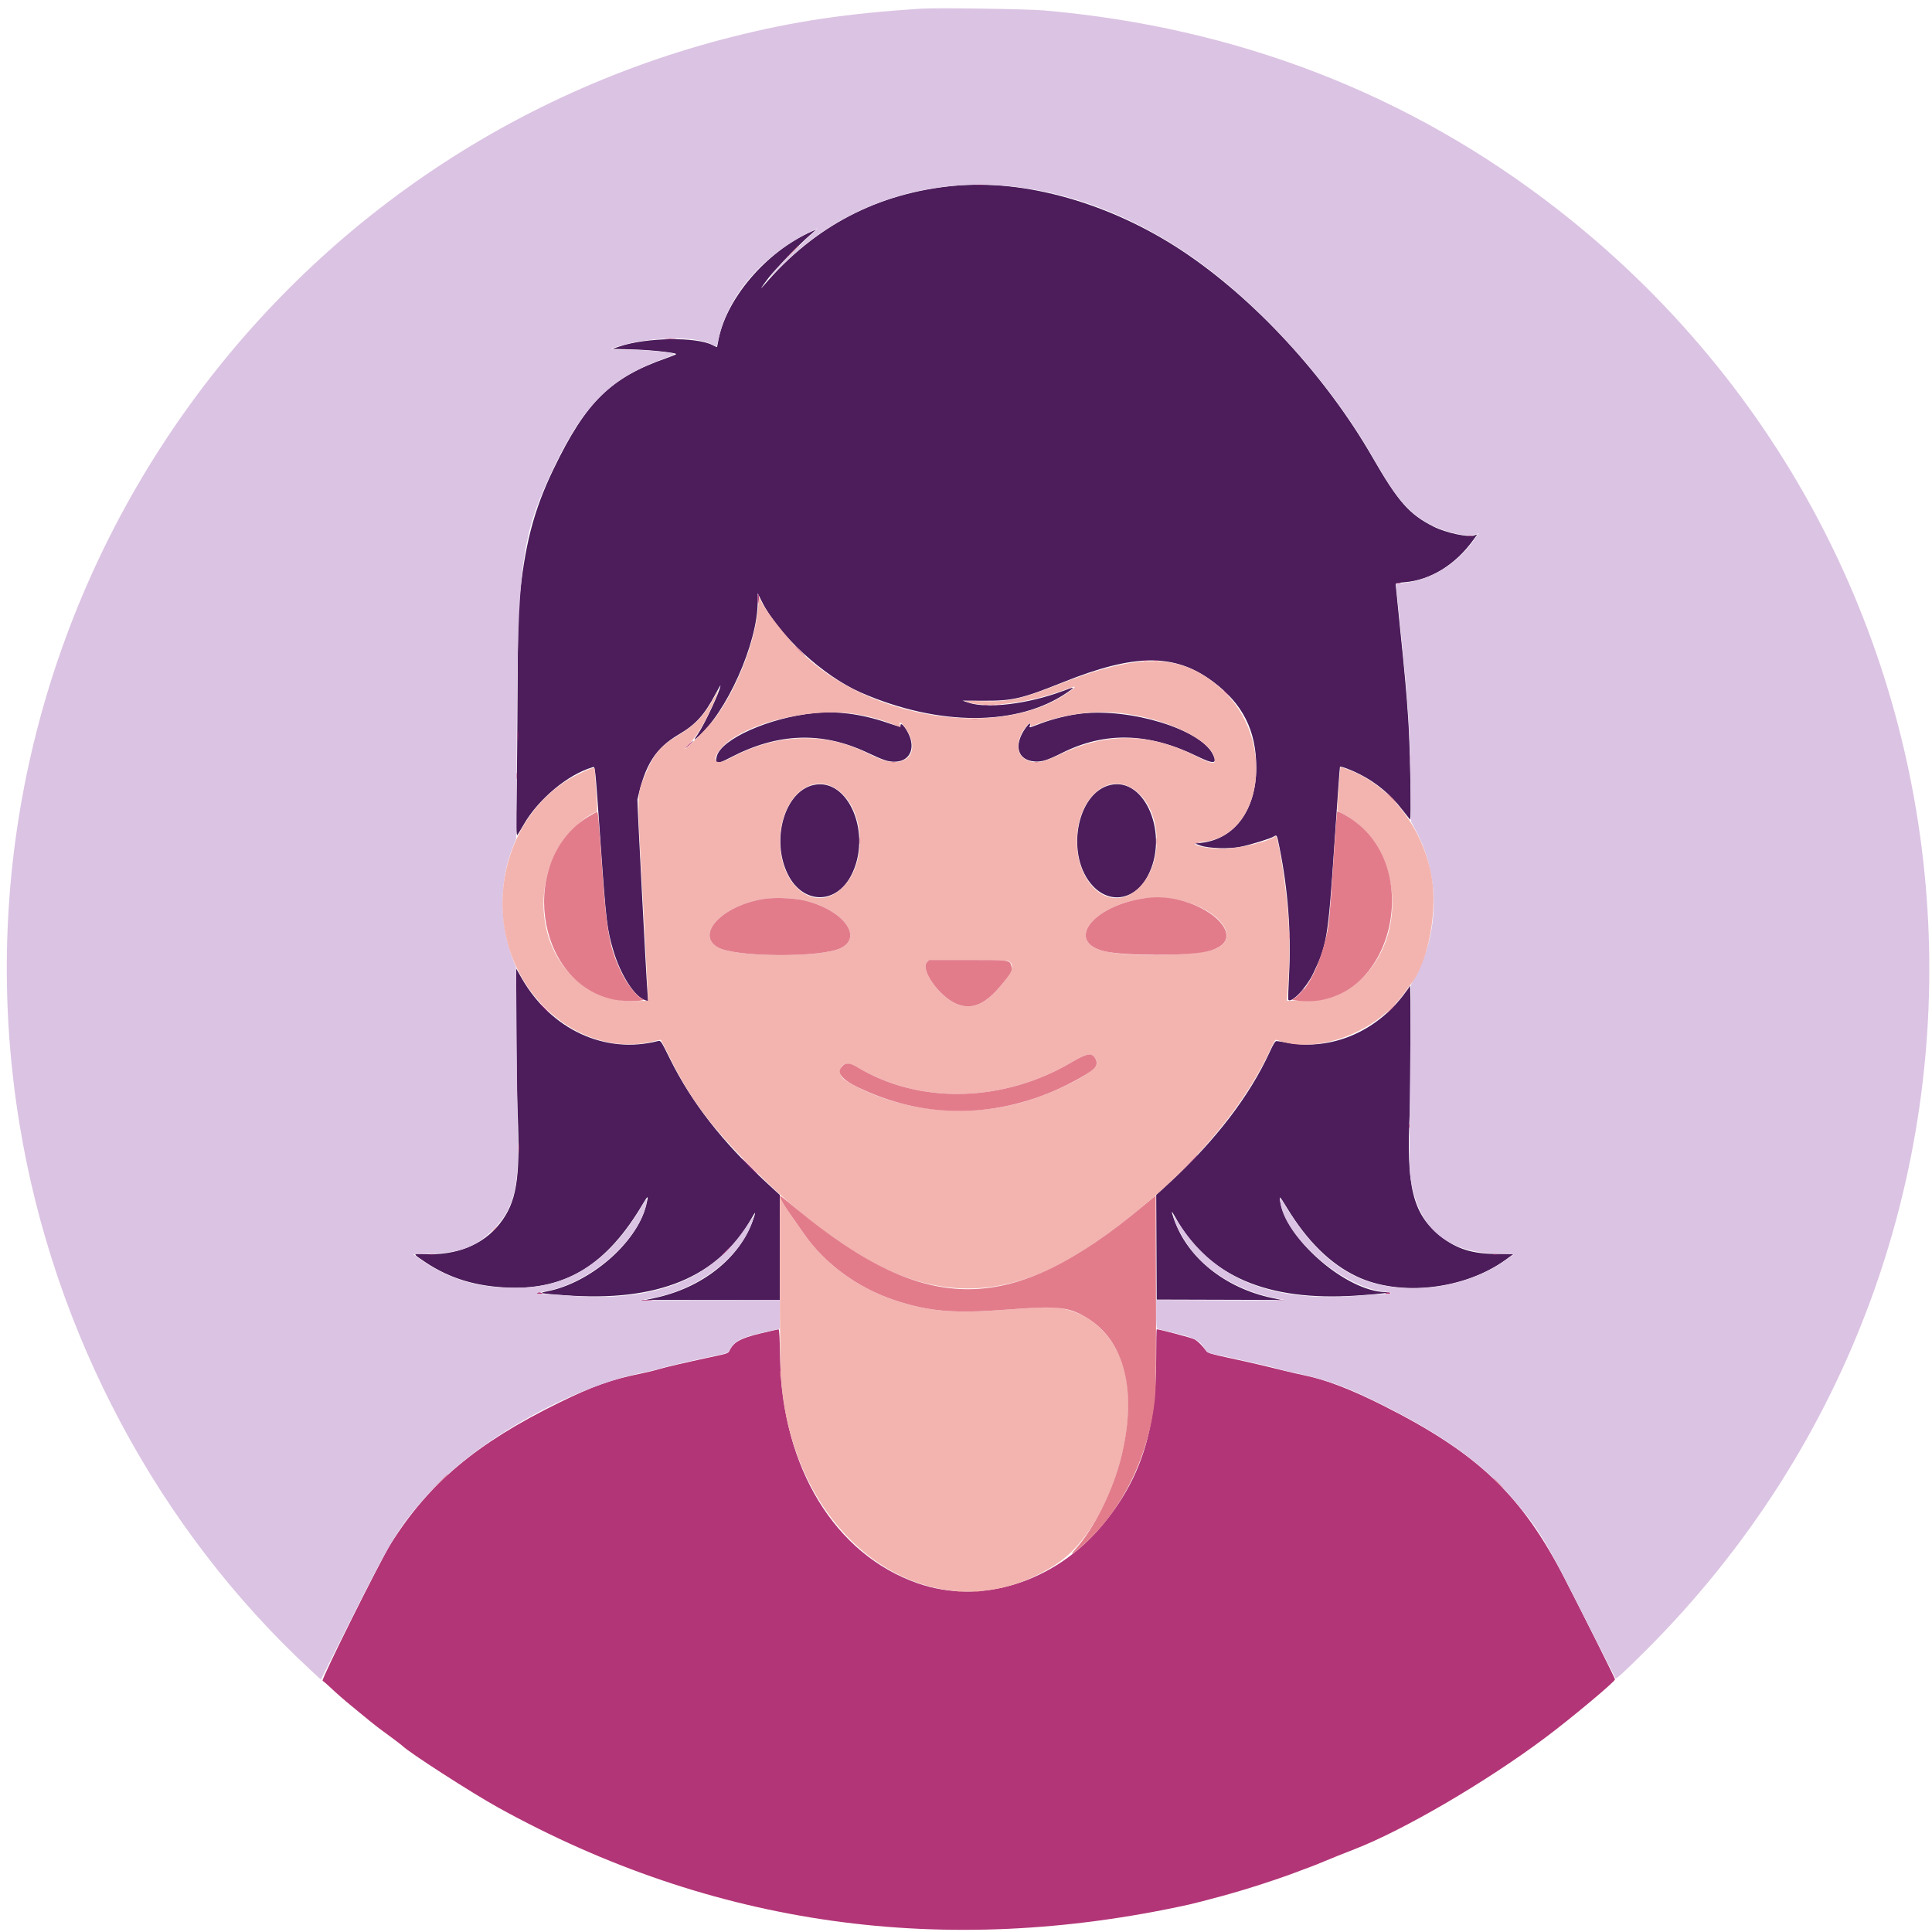 <svg id="svg" version="1.1" xmlns="http://www.w3.org/2000/svg" xmlns:xlink="http://www.w3.org/1999/xlink" width="400" height="400" viewBox="0, 0, 400,400"><g id="svgg"><path id="path0" d="M197.500 38.471 C 181.696 39.992,168.676 46.791,158.262 58.960 C 157.095 60.323,157.566 59.545,159.145 57.500 C 160.544 55.689,165.286 50.793,167.700 48.669 L 169.047 47.484 168.072 47.916 C 158.466 52.165,150.029 62.178,148.629 70.990 C 148.552 71.477,148.456 71.875,148.417 71.875 C 148.378 71.875,147.982 71.685,147.538 71.454 C 144.161 69.694,133.768 69.855,128.182 71.754 L 126.771 72.233 130.833 72.342 C 134.591 72.443,140.001 73.014,140.000 73.310 C 139.999 73.380,139.085 73.757,137.968 74.148 C 126.442 78.177,121.334 83.182,114.668 96.978 C 110.456 105.696,108.583 112.932,107.471 124.792 C 107.322 126.374,107.205 132.585,107.171 140.625 C 107.141 147.901,107.056 158.214,106.982 163.542 C 106.871 171.568,106.895 173.168,107.122 172.873 C 107.273 172.678,107.862 171.708,108.431 170.719 C 111.467 165.443,117.556 160.365,122.645 158.864 C 123.255 158.684,123.148 157.691,124.372 175.000 C 125.490 190.830,125.686 192.457,127.006 196.875 C 128.489 201.836,131.345 206.305,133.503 207.043 L 134.194 207.280 134.067 205.671 C 133.766 201.852,131.893 165.898,131.975 165.521 C 133.560 158.276,135.725 154.887,140.598 152.023 C 144.052 149.994,145.847 148.008,148.149 143.672 C 148.705 142.626,149.160 141.836,149.163 141.915 C 149.188 142.834,145.976 149.764,144.519 151.934 C 143.618 153.275,143.603 153.319,144.233 152.797 C 150.396 147.688,156.867 133.228,156.877 124.543 L 156.879 122.813 157.702 124.479 C 161.132 131.426,170.388 139.949,178.229 143.381 C 194.385 150.452,210.889 150.411,221.096 143.275 C 222.693 142.159,222.551 142.140,219.910 143.120 C 212.828 145.747,204.361 146.777,200.521 145.479 L 199.271 145.057 203.542 145.079 C 209.677 145.111,211.499 144.689,220.104 141.240 C 234.978 135.280,243.198 135.238,251.082 141.084 C 257.275 145.676,260.088 151.220,260.097 158.854 C 260.108 167.612,255.674 173.712,248.727 174.498 L 247.398 174.649 248.543 175.060 C 250.211 175.660,254.520 175.793,256.855 175.316 C 258.959 174.887,263.045 173.624,263.716 173.195 C 264.365 172.779,264.358 172.764,264.904 175.460 C 266.670 184.166,267.348 193.259,266.881 201.952 C 266.735 204.670,266.671 206.949,266.738 207.016 C 267.427 207.705,270.467 204.495,271.855 201.615 C 274.724 195.659,274.972 194.155,276.264 174.925 C 276.858 166.086,277.380 158.814,277.424 158.765 C 277.588 158.584,279.750 159.393,281.536 160.305 C 285.002 162.073,287.930 164.525,290.378 167.708 C 291.127 168.682,291.829 169.573,291.937 169.688 C 292.225 169.992,291.953 154.611,291.570 148.958 C 291.182 143.210,290.845 139.487,289.783 129.203 C 289.329 124.811,288.958 121.099,288.958 120.953 C 288.958 120.769,289.489 120.648,290.677 120.559 C 296.116 120.156,301.337 116.953,305.091 111.716 L 305.877 110.619 305.283 110.845 C 304.036 111.319,299.376 110.322,296.815 109.033 C 291.767 106.493,289.462 103.878,284.169 94.688 C 274.466 77.841,259.552 61.692,244.567 51.807 C 229.794 42.062,212.146 37.061,197.500 38.471 M168.542 147.641 C 159.229 148.589,149.310 153.008,148.394 156.616 C 147.981 158.243,148.445 158.292,151.095 156.901 C 160.992 151.709,170.104 151.365,179.583 155.828 C 182.944 157.410,183.838 157.708,185.208 157.703 C 188.317 157.691,189.629 155.022,188.077 151.863 C 187.380 150.444,186.458 149.466,186.458 150.147 C 186.458 150.551,186.296 150.519,183.490 149.569 C 178.335 147.822,173.229 147.164,168.542 147.641 M223.854 147.742 C 221.300 148.030,218.031 148.827,215.525 149.771 C 212.874 150.770,213.062 150.734,213.229 150.208 C 213.450 149.511,213.023 149.741,212.357 150.677 C 209.820 154.243,210.602 157.330,214.124 157.649 C 215.648 157.787,216.755 157.448,219.884 155.886 C 228.817 151.426,237.759 151.651,247.876 156.590 C 251.362 158.291,252.129 158.174,251.072 156.101 C 248.459 150.979,234.142 146.582,223.854 147.742 M168.419 162.528 C 162.409 163.880,159.549 173.957,163.150 181.092 C 166.237 187.207,173.002 187.339,176.179 181.346 C 180.678 172.858,175.739 160.881,168.419 162.528 M229.877 162.519 C 222.784 164.189,220.528 177.368,226.293 183.463 C 229.885 187.262,235.009 186.305,237.637 181.346 C 242.116 172.897,237.134 160.811,229.877 162.519 M106.877 211.884 C 106.879 218.291,107.013 226.482,107.186 230.703 C 107.735 244.120,106.948 248.908,103.463 253.348 C 99.974 257.794,94.395 260.007,87.627 259.631 C 85.380 259.506,85.390 259.544,88.094 261.343 C 93.162 264.718,98.657 266.374,105.521 266.595 C 117.360 266.977,125.775 261.677,133.120 249.212 C 134.213 247.357,134.324 247.411,133.787 249.537 C 131.814 257.336,122.228 265.644,113.203 267.375 C 111.407 267.719,111.696 267.781,116.875 268.166 C 136.198 269.603,148.574 264.512,155.598 252.235 C 156.479 250.696,156.539 250.732,155.955 252.448 C 153.245 260.413,145.396 266.660,135.464 268.754 L 133.646 269.137 147.552 269.152 L 161.458 269.167 161.453 258.281 L 161.447 247.396 158.627 244.792 C 149.508 236.373,143.160 228.222,138.698 219.204 C 136.869 215.508,136.792 215.392,136.269 215.527 C 125.280 218.360,114.072 213.168,107.938 202.405 L 106.875 200.538 106.877 211.884 M291.925 204.094 C 291.898 204.226,291.232 205.164,290.445 206.177 C 284.592 213.722,275.611 217.438,266.862 215.936 C 265.666 215.730,264.516 215.553,264.306 215.541 C 264.017 215.526,263.662 216.094,262.825 217.917 C 258.707 226.884,251.609 236.154,242.328 244.688 L 239.382 247.396 239.431 258.229 L 239.479 269.063 252.396 269.101 L 265.313 269.139 263.405 268.737 C 253.586 266.670,245.764 260.356,243.017 252.281 C 242.419 250.522,242.471 250.481,243.341 252.031 C 250.198 264.246,262.271 269.460,280.865 268.237 C 285.823 267.911,288.643 267.567,286.771 267.516 C 278.846 267.301,266.712 256.975,265.122 249.094 C 264.779 247.396,264.850 247.449,266.469 250.105 C 270.685 257.020,275.461 261.707,280.920 264.287 C 289.890 268.527,303.282 266.988,311.852 260.734 L 313.392 259.610 310.082 259.621 C 304.917 259.638,301.580 258.600,298.244 255.942 C 292.473 251.343,291.095 245.699,291.885 229.896 C 292.064 226.333,292.099 203.262,291.925 204.094 " stroke="none" fill="#4c1c5b" fill-rule="evenodd"></path><path id="path1" d="M201.927 38.278 C 202.471 38.321,203.362 38.321,203.906 38.278 C 204.451 38.235,204.005 38.200,202.917 38.200 C 201.828 38.200,201.383 38.235,201.927 38.278 M137.760 70.153 C 138.305 70.196,139.195 70.196,139.740 70.153 C 140.284 70.110,139.839 70.075,138.750 70.075 C 137.661 70.075,137.216 70.110,137.760 70.153 M303.909 110.981 C 304.168 111.031,304.543 111.029,304.742 110.976 C 304.941 110.924,304.729 110.884,304.271 110.886 C 303.813 110.888,303.650 110.931,303.909 110.981 M289.219 120.769 C 289.419 120.821,289.747 120.821,289.948 120.769 C 290.148 120.716,289.984 120.673,289.583 120.673 C 289.182 120.673,289.018 120.716,289.219 120.769 M156.875 123.958 C 156.875 124.569,156.917 125.028,156.968 124.976 C 157.128 124.816,157.172 123.144,157.020 122.992 C 156.940 122.912,156.875 123.347,156.875 123.958 M107.136 130.104 C 107.138 130.563,107.181 130.725,107.231 130.466 C 107.281 130.207,107.279 129.832,107.226 129.633 C 107.174 129.434,107.134 129.646,107.136 130.104 M236.719 136.810 C 236.919 136.863,237.247 136.863,237.448 136.810 C 237.648 136.758,237.484 136.715,237.083 136.715 C 236.682 136.715,236.518 136.758,236.719 136.810 M239.010 136.810 C 239.211 136.863,239.539 136.863,239.740 136.810 C 239.940 136.758,239.776 136.715,239.375 136.715 C 238.974 136.715,238.810 136.758,239.010 136.810 M253.333 142.982 C 253.333 143.018,253.638 143.322,254.010 143.659 L 254.688 144.271 254.076 143.594 C 253.505 142.963,253.333 142.821,253.333 142.982 M203.700 145.981 C 203.959 146.031,204.334 146.029,204.534 145.976 C 204.733 145.924,204.521 145.884,204.063 145.886 C 203.604 145.888,203.441 145.931,203.700 145.981 M206.510 145.977 C 206.711 146.029,207.039 146.029,207.240 145.977 C 207.440 145.925,207.276 145.882,206.875 145.882 C 206.474 145.882,206.310 145.925,206.510 145.977 M107.153 152.292 C 107.153 153.151,107.190 153.503,107.235 153.073 C 107.280 152.643,107.280 151.940,107.235 151.510 C 107.190 151.081,107.153 151.432,107.153 152.292 M142.500 154.205 C 141.984 154.675,141.750 154.961,141.979 154.839 C 142.371 154.632,143.725 153.323,143.529 153.342 C 143.478 153.347,143.016 153.735,142.500 154.205 M291.932 156.875 C 291.932 157.391,291.972 157.602,292.022 157.344 C 292.072 157.086,292.072 156.664,292.022 156.406 C 291.972 156.148,291.932 156.359,291.932 156.875 M106.937 160.625 C 106.937 161.255,106.976 161.513,107.024 161.198 C 107.072 160.883,107.072 160.367,107.024 160.052 C 106.976 159.737,106.937 159.995,106.937 160.625 M252.448 175.776 C 252.820 175.822,253.430 175.822,253.802 175.776 C 254.174 175.729,253.870 175.692,253.125 175.692 C 252.380 175.692,252.076 175.729,252.448 175.776 M269.053 205.677 L 268.229 206.563 269.115 205.739 C 269.938 204.973,270.096 204.792,269.938 204.792 C 269.904 204.792,269.506 205.190,269.053 205.677 M112.604 208.750 C 113.168 209.323,113.677 209.792,113.734 209.792 C 113.792 209.792,113.377 209.323,112.813 208.750 C 112.248 208.177,111.740 207.708,111.682 207.708 C 111.625 207.708,112.040 208.177,112.604 208.750 M106.937 226.250 C 106.937 226.880,106.976 227.138,107.024 226.823 C 107.072 226.508,107.072 225.992,107.024 225.677 C 106.976 225.362,106.937 225.620,106.937 226.250 M291.715 233.125 C 291.715 233.526,291.758 233.690,291.810 233.490 C 291.863 233.289,291.863 232.961,291.810 232.760 C 291.758 232.560,291.715 232.724,291.715 233.125 M107.364 237.708 C 107.364 238.682,107.400 239.081,107.444 238.594 C 107.488 238.107,107.488 237.310,107.444 236.823 C 107.400 236.336,107.364 236.734,107.364 237.708 M245.517 241.510 L 243.229 243.854 245.573 241.566 C 247.750 239.441,248.011 239.167,247.861 239.167 C 247.830 239.167,246.776 240.221,245.517 241.510 M155.208 241.563 C 156.177 242.536,157.017 243.333,157.074 243.333 C 157.131 243.333,156.386 242.536,155.417 241.563 C 154.448 240.589,153.608 239.792,153.551 239.792 C 153.494 239.792,154.239 240.589,155.208 241.563 M150.208 259.063 C 149.702 259.578,149.335 260.000,149.392 260.000 C 149.450 260.000,149.911 259.578,150.417 259.063 C 150.923 258.547,151.290 258.125,151.233 258.125 C 151.175 258.125,150.714 258.547,150.208 259.063 M89.010 259.727 C 89.211 259.779,89.539 259.779,89.740 259.727 C 89.940 259.675,89.776 259.632,89.375 259.632 C 88.974 259.632,88.810 259.675,89.010 259.727 M309.219 259.727 C 309.419 259.779,309.747 259.779,309.948 259.727 C 310.148 259.675,309.984 259.632,309.583 259.632 C 309.182 259.632,309.018 259.675,309.219 259.727 M111.146 267.708 C 111.068 267.834,111.331 267.911,111.811 267.902 C 112.444 267.890,112.520 267.851,112.188 267.708 C 111.615 267.462,111.298 267.462,111.146 267.708 M286.979 267.708 C 286.632 267.858,286.677 267.890,287.252 267.902 C 287.661 267.911,287.889 267.832,287.813 267.708 C 287.662 267.465,287.544 267.465,286.979 267.708 M132.813 269.180 C 132.374 269.282,132.647 269.333,133.733 269.350 C 134.582 269.364,135.239 269.341,135.191 269.299 C 134.992 269.126,133.391 269.046,132.813 269.180 M264.583 269.175 C 264.002 269.291,264.146 269.326,265.295 269.348 C 266.088 269.363,266.697 269.342,266.649 269.301 C 266.433 269.116,265.245 269.043,264.583 269.175 M157.523 276.053 C 153.272 277.070,151.826 277.882,150.986 279.726 C 150.820 280.091,150.449 280.263,149.293 280.512 C 141.853 282.114,137.971 283.005,136.563 283.433 C 135.646 283.712,133.911 284.137,132.708 284.378 C 126.644 285.592,122.780 286.966,115.769 290.402 C 98.668 298.781,88.743 307.109,80.875 319.681 C 78.676 323.194,66.434 347.783,66.786 347.979 C 66.956 348.075,67.512 348.545,68.020 349.024 C 69.611 350.525,71.328 352.032,72.810 353.229 C 73.235 353.573,73.878 354.103,74.239 354.407 C 75.564 355.522,78.169 357.613,78.612 357.917 C 79.256 358.358,83.208 361.329,83.333 361.466 C 84.458 362.692,97.653 371.196,103.125 374.222 C 147.535 398.781,195.468 405.505,246.250 394.300 C 247.376 394.051,250.211 393.317,253.229 392.491 C 258.628 391.015,265.140 388.887,269.792 387.081 C 270.422 386.836,271.172 386.557,271.458 386.461 C 271.745 386.366,272.917 385.895,274.063 385.416 C 276.029 384.594,277.787 383.889,280.417 382.868 C 290.642 378.899,307.623 368.974,319.906 359.787 C 325.288 355.761,334.375 348.167,334.375 347.695 C 334.375 347.458,328.354 335.407,323.973 326.877 C 315.074 309.550,306.042 300.925,286.458 291.053 C 279.793 287.693,274.635 285.702,270.208 284.780 C 269.005 284.530,267.083 284.091,265.938 283.806 C 261.686 282.748,258.742 282.064,254.479 281.148 C 250.942 280.387,250.044 280.124,249.792 279.773 C 248.944 278.596,247.971 277.638,247.248 277.269 C 246.637 276.957,240.044 275.208,239.480 275.208 C 239.422 275.208,239.375 277.864,239.375 281.110 C 239.375 296.297,236.132 306.331,228.137 315.879 C 218.320 327.603,203.094 332.360,189.989 327.799 C 172.899 321.850,161.920 303.881,161.515 281.198 C 161.439 276.933,161.341 275.212,161.173 275.222 C 161.044 275.230,159.401 275.604,157.523 276.053 " stroke="none" fill="#b23577" fill-rule="evenodd"></path><path id="path2" d="M190.625 1.795 C 175.238 2.800,164.546 4.388,151.979 7.534 C 51.680 32.641,-12.744 130.809,4.070 232.917 C 11.200 276.215,32.834 316.707,64.419 345.871 L 66.442 347.739 72.309 336.005 C 80.952 318.719,82.647 315.954,88.717 309.235 C 98.850 298.020,118.583 286.968,133.628 284.082 C 134.649 283.886,136.009 283.547,136.649 283.327 C 137.655 282.983,143.132 281.720,148.929 280.495 C 150.547 280.154,150.705 280.073,151.152 279.365 C 152.382 277.417,153.334 276.951,158.461 275.785 L 161.455 275.104 161.457 272.116 L 161.458 269.129 146.892 269.200 C 138.881 269.239,132.342 269.256,132.361 269.237 C 132.380 269.218,133.333 269.044,134.479 268.850 C 144.553 267.142,153.785 260.022,155.948 252.292 C 156.140 251.603,156.086 251.668,154.626 253.854 C 147.033 265.225,135.416 269.709,117.396 268.228 C 115.333 268.058,113.041 267.919,112.302 267.918 C 110.618 267.916,110.881 267.652,112.892 267.325 C 121.758 265.885,132.199 256.952,133.750 249.481 C 134.090 247.841,133.999 247.890,132.703 250.050 C 126.137 260.994,118.166 266.308,107.865 266.610 C 99.467 266.856,93.110 265.043,86.881 260.625 L 85.560 259.688 89.290 259.565 C 95.383 259.365,98.552 258.135,102.097 254.594 C 106.259 250.437,107.443 246.113,107.205 235.938 C 107.138 233.073,107.031 223.885,106.966 215.521 L 106.848 200.313 106.317 198.967 C 103.317 191.370,103.297 182.428,106.264 175.140 L 106.872 173.646 106.988 152.604 C 107.179 117.652,107.960 111.369,113.670 98.875 C 120.273 84.427,125.835 78.565,136.823 74.473 C 138.341 73.908,139.583 73.388,139.583 73.319 C 139.583 72.986,133.434 72.396,129.959 72.396 C 125.876 72.396,125.765 72.340,128.365 71.588 C 135.023 69.664,144.227 69.551,147.453 71.354 C 148.072 71.699,148.377 71.778,148.427 71.606 C 148.468 71.467,148.662 70.651,148.859 69.792 C 150.849 61.091,157.749 53.022,167.303 48.224 L 169.262 47.239 165.204 51.195 C 162.972 53.370,160.538 55.885,159.795 56.783 C 158.755 58.041,159.234 57.624,161.878 54.975 C 183.620 33.186,217.790 32.629,247.341 53.582 C 261.139 63.365,275.362 79.171,284.079 94.410 C 288.913 102.859,291.036 105.480,295.107 108.026 C 298.369 110.066,304.079 111.453,305.683 110.594 L 306.130 110.355 305.742 110.959 C 302.170 116.510,296.456 120.146,290.386 120.729 L 289.002 120.862 289.088 121.629 C 289.327 123.753,290.848 138.973,291.038 141.146 C 291.685 148.529,291.906 153.037,292.019 161.139 L 292.144 170.091 293.244 172.181 C 298.026 181.268,298.024 192.695,293.237 201.790 L 292.130 203.893 291.974 218.769 C 291.748 240.243,291.753 241.973,292.052 243.958 C 293.585 254.138,299.302 259.194,309.688 259.557 L 313.438 259.688 311.771 260.874 C 302.718 267.319,288.994 268.625,279.920 263.904 C 274.801 261.241,270.231 256.508,266.025 249.515 C 265.462 248.579,265.001 247.878,265.000 247.958 C 264.981 255.197,277.520 266.473,286.650 267.427 C 288.408 267.611,288.458 267.916,286.731 267.921 C 285.951 267.923,283.672 268.062,281.667 268.229 C 263.630 269.732,252.040 265.240,244.365 253.773 C 243.569 252.582,242.917 251.666,242.917 251.737 C 242.917 252.675,244.818 256.319,246.480 258.568 C 250.382 263.845,257.787 267.874,265.833 269.097 C 266.486 269.196,261.044 269.240,253.177 269.199 L 239.375 269.127 239.375 272.051 C 239.375 273.659,239.450 275.022,239.542 275.079 C 239.634 275.136,241.240 275.535,243.111 275.966 C 247.107 276.888,248.276 277.469,249.340 279.064 C 249.925 279.941,250.171 280.131,250.903 280.275 C 254.021 280.887,264.122 283.165,264.394 283.318 C 264.577 283.421,265.702 283.711,266.894 283.964 C 274.616 285.599,278.280 286.894,285.830 290.654 C 299.364 297.395,307.466 303.342,314.271 311.528 C 318.874 317.066,320.188 319.283,327.876 334.479 C 331.470 341.583,334.447 347.433,334.491 347.477 C 334.657 347.643,336.465 345.980,340.625 341.836 C 425.939 256.836,417.294 116.925,322.167 43.107 C 291.648 19.423,256.036 5.659,216.250 2.170 C 212.641 1.854,193.920 1.579,190.625 1.795 " stroke="none" fill="#dbc3e3" fill-rule="evenodd"></path><path id="path3" d="M156.927 126.115 C 156.249 133.182,152.586 142.516,148.085 148.647 C 146.954 150.187,142.621 154.602,141.824 155.025 C 141.566 155.163,141.971 154.674,142.725 153.940 C 144.319 152.387,145.941 149.668,147.651 145.685 C 148.969 142.615,149.030 142.288,147.894 144.375 C 145.879 148.077,143.882 150.164,140.322 152.292 C 136.790 154.402,135.303 156.175,133.635 160.266 C 131.785 164.804,131.820 162.988,133.125 186.771 C 133.697 197.198,134.165 206.057,134.165 206.458 L 134.166 207.188 131.494 207.249 C 118.524 207.547,109.749 194.829,113.339 180.938 C 114.702 175.666,119.724 169.363,123.588 168.075 C 123.682 168.043,123.617 166.143,123.444 163.853 C 123.270 161.562,123.127 159.513,123.127 159.300 C 123.124 158.752,122.471 158.944,119.688 160.309 C 108.193 165.946,101.872 179.972,104.692 193.585 C 107.843 208.804,122.297 219.058,135.615 215.525 C 136.240 215.359,136.784 215.256,136.824 215.296 C 136.864 215.336,137.777 217.138,138.852 219.299 C 143.073 227.784,147.271 233.353,156.027 242.084 C 183.214 269.195,203.216 273.512,226.667 257.331 C 243.461 245.742,256.919 230.851,263.200 216.909 C 263.762 215.662,264.066 215.205,264.282 215.288 C 272.404 218.405,284.576 213.992,290.649 205.729 C 291.323 204.813,292.016 203.878,292.189 203.653 C 295.821 198.934,297.759 188.186,296.293 180.890 C 294.246 170.704,287.291 162.141,278.651 159.168 L 277.526 158.781 277.412 159.859 C 277.298 160.943,276.875 167.036,276.875 167.604 C 276.875 167.771,277.273 168.111,277.760 168.358 C 290.748 174.963,291.965 195.660,279.874 204.294 C 276.777 206.505,274.588 207.141,269.934 207.180 L 266.430 207.210 266.549 205.740 C 267.164 198.085,267.105 192.418,266.337 185.625 C 265.600 179.102,264.459 172.796,264.074 173.115 C 262.726 174.235,256.518 175.711,253.125 175.719 C 248.909 175.730,245.366 174.581,248.811 174.320 C 261.574 173.355,264.258 152.944,252.967 142.710 C 244.629 135.152,236.115 134.964,218.523 141.948 C 211.378 144.785,208.715 145.337,203.026 145.160 C 199.594 145.053,199.510 145.060,200.417 145.381 C 204.011 146.655,212.828 145.577,219.970 142.990 C 222.938 141.914,223.090 141.917,221.609 143.025 C 207.878 153.295,180.011 149.196,165.625 134.789 C 162.804 131.963,158.373 126.273,157.532 124.396 L 157.169 123.584 156.927 126.115 M176.977 147.816 C 179.642 148.218,182.386 148.950,184.660 149.867 L 186.458 150.592 186.325 150.061 C 186.114 149.221,186.631 149.557,187.534 150.846 C 189.385 153.491,189.287 156.274,187.307 157.284 C 185.394 158.260,183.551 157.927,179.425 155.860 C 170.667 151.475,160.626 151.871,151.190 156.973 C 148.310 158.530,147.201 157.747,148.934 155.381 C 152.735 150.191,167.074 146.324,176.977 147.816 M233.315 147.816 C 242.963 149.187,251.821 153.985,251.482 157.656 C 251.433 158.189,250.196 157.886,248.253 156.866 C 238.483 151.739,229.488 151.478,219.792 156.039 C 216.025 157.811,214.881 158.093,213.311 157.637 C 211.011 156.968,210.255 155.081,211.239 152.465 C 211.786 151.012,213.311 149.187,213.325 149.970 C 213.331 150.352,213.415 150.430,213.698 150.319 C 220.383 147.719,226.839 146.895,233.315 147.816 M172.307 162.871 C 178.933 166.096,180.082 178.491,174.261 183.937 C 168.531 189.297,161.112 183.186,161.515 173.438 C 161.837 165.662,167.217 160.394,172.307 162.871 M233.766 162.871 C 240.336 166.069,241.540 178.094,235.857 183.767 C 230.182 189.433,222.565 183.325,222.974 173.438 C 223.295 165.662,228.676 160.394,233.766 162.871 M166.606 186.450 C 174.476 188.359,178.745 193.914,174.145 196.261 C 170.130 198.310,152.151 198.211,148.585 196.121 C 143.969 193.416,149.508 187.546,158.021 186.123 C 160.249 185.751,164.370 185.907,166.606 186.450 M244.522 186.450 C 252.392 188.359,256.662 193.914,252.062 196.261 C 249.003 197.822,234.373 198.267,228.778 196.969 C 220.487 195.046,226.039 187.592,236.979 185.959 C 238.358 185.753,242.857 186.046,244.522 186.450 M208.747 198.957 C 210.091 199.676,209.734 200.972,207.406 203.824 C 203.967 208.036,201.097 209.221,197.868 207.763 C 194.349 206.174,190.529 200.704,191.911 199.232 L 192.364 198.750 200.363 198.750 C 205.255 198.750,208.511 198.830,208.747 198.957 M226.136 218.463 C 226.543 218.619,227.083 219.608,227.083 220.195 C 227.083 221.989,217.670 226.715,210.475 228.533 C 198.847 231.471,185.725 229.831,175.986 224.224 C 174.238 223.218,173.958 222.890,173.958 221.850 C 173.958 220.145,175.534 219.743,177.511 220.944 C 190.280 228.701,207.791 228.290,221.913 219.902 C 224.390 218.431,225.271 218.131,226.136 218.463 M161.459 265.221 C 161.460 274.977,161.553 283.656,161.675 285.313 C 164.228 319.993,194.220 340.126,218.886 323.717 C 230.246 316.160,237.274 292.102,231.568 280.301 C 228.978 274.945,224.736 271.652,219.345 270.814 C 217.703 270.558,214.908 270.643,208.438 271.143 C 197.515 271.987,192.270 271.543,185.178 269.174 C 177.554 266.627,170.730 261.621,166.456 255.440 C 165.713 254.365,164.595 252.771,163.973 251.899 C 163.350 251.026,162.530 249.802,162.150 249.179 L 161.458 248.045 161.459 265.221 " stroke="none" fill="#f3b4af" fill-rule="evenodd"></path><path id="path4" d="M163.641 52.552 L 161.979 54.271 163.698 52.609 C 164.643 51.695,165.417 50.922,165.417 50.890 C 165.417 50.738,165.184 50.956,163.641 52.552 M165.521 134.792 C 166.085 135.365,166.594 135.833,166.651 135.833 C 166.708 135.833,166.293 135.365,165.729 134.792 C 165.165 134.219,164.656 133.750,164.599 133.750 C 164.542 133.750,164.957 134.219,165.521 134.792 M205.159 145.981 C 205.418 146.031,205.793 146.029,205.992 145.976 C 206.191 145.924,205.979 145.884,205.521 145.886 C 205.063 145.888,204.900 145.931,205.159 145.981 M201.202 148.901 C 201.576 148.947,202.139 148.946,202.452 148.899 C 202.765 148.851,202.458 148.813,201.771 148.815 C 201.083 148.816,200.827 148.855,201.202 148.901 M184.635 157.852 C 184.836 157.904,185.164 157.904,185.365 157.852 C 185.565 157.800,185.401 157.757,185.000 157.757 C 184.599 157.757,184.435 157.800,184.635 157.852 M214.219 157.852 C 214.419 157.904,214.747 157.904,214.948 157.852 C 215.148 157.800,214.984 157.757,214.583 157.757 C 214.182 157.757,214.018 157.800,214.219 157.852 M288.021 165.208 C 288.585 165.781,289.094 166.250,289.151 166.250 C 289.208 166.250,288.793 165.781,288.229 165.208 C 287.665 164.635,287.156 164.167,287.099 164.167 C 287.042 164.167,287.457 164.635,288.021 165.208 M276.790 168.383 C 276.738 168.642,276.363 173.870,275.956 180.000 C 275.322 189.541,275.137 191.490,274.670 193.536 C 273.225 199.863,270.912 204.566,268.321 206.443 L 267.485 207.049 268.883 207.198 C 288.694 209.320,295.947 177.606,277.765 168.361 L 276.884 167.913 276.790 168.383 M122.103 168.906 C 107.231 177.672,110.649 203.557,127.128 206.960 C 129.419 207.433,134.446 207.295,132.978 206.800 C 132.007 206.472,129.846 203.796,128.776 201.597 C 126.204 196.310,125.612 193.190,124.684 180.000 C 123.912 169.020,123.828 168.125,123.580 168.125 C 123.496 168.125,122.832 168.477,122.103 168.906 M177.981 174.063 C 177.982 174.750,178.021 175.006,178.068 174.632 C 178.114 174.257,178.113 173.695,178.066 173.382 C 178.018 173.069,177.980 173.375,177.981 174.063 M239.437 174.167 C 239.437 174.797,239.476 175.055,239.524 174.740 C 239.572 174.424,239.572 173.909,239.524 173.594 C 239.476 173.279,239.437 173.536,239.437 174.167 M247.552 174.519 C 247.753 174.571,248.081 174.571,248.281 174.519 C 248.482 174.466,248.318 174.423,247.917 174.423 C 247.516 174.423,247.352 174.466,247.552 174.519 M158.021 186.123 C 149.508 187.546,143.969 193.416,148.585 196.121 C 152.151 198.211,170.130 198.310,174.145 196.261 C 178.745 193.914,174.476 188.359,166.606 186.450 C 164.370 185.907,160.249 185.751,158.021 186.123 M236.979 185.959 C 226.039 187.592,220.487 195.046,228.778 196.969 C 232.892 197.923,245.832 197.929,249.929 196.979 C 260.378 194.556,248.291 184.271,236.979 185.959 M266.928 193.854 C 266.930 194.313,266.973 194.475,267.022 194.216 C 267.072 193.957,267.070 193.582,267.018 193.383 C 266.966 193.184,266.925 193.396,266.928 193.854 M191.911 199.232 C 190.529 200.704,194.349 206.174,197.868 207.763 C 201.097 209.221,203.967 208.036,207.406 203.824 C 209.469 201.297,209.690 200.850,209.365 199.864 C 208.998 198.754,208.963 198.750,200.363 198.750 L 192.364 198.750 191.911 199.232 M287.917 208.854 C 287.411 209.370,287.043 209.792,287.101 209.792 C 287.158 209.792,287.619 209.370,288.125 208.854 C 288.631 208.339,288.998 207.917,288.941 207.917 C 288.884 207.917,288.423 208.339,287.917 208.854 M221.913 219.902 C 207.791 228.290,190.280 228.701,177.511 220.944 C 176.054 220.059,175.079 219.979,174.411 220.691 C 172.913 222.285,174.390 223.770,179.792 226.099 C 193.942 232.202,209.598 231.143,223.678 223.132 C 226.925 221.285,227.492 220.562,226.779 219.182 C 226.102 217.874,225.070 218.027,221.913 219.902 M161.458 247.758 C 161.458 248.119,162.501 249.836,163.973 251.899 C 164.595 252.771,165.713 254.365,166.456 255.440 C 170.730 261.621,177.554 266.627,185.178 269.174 C 192.270 271.543,197.515 271.987,208.438 271.143 C 218.924 270.332,221.134 270.546,224.839 272.729 C 232.900 277.478,235.536 288.086,232.082 301.875 C 230.353 308.780,226.538 316.424,222.684 320.708 C 221.295 322.251,221.890 321.948,224.176 319.948 C 232.431 312.724,238.106 300.994,239.168 288.958 C 239.321 287.220,239.376 279.897,239.334 266.945 L 239.271 247.535 236.771 249.621 C 209.398 272.453,191.986 272.642,165.021 250.397 C 163.714 249.319,162.379 248.220,162.052 247.954 C 161.642 247.619,161.458 247.559,161.458 247.758 M102.174 254.635 L 101.563 255.313 102.240 254.701 C 102.871 254.130,103.012 253.958,102.851 253.958 C 102.816 253.958,102.511 254.263,102.174 254.635 M161.518 284.479 C 161.519 285.052,161.560 285.262,161.608 284.945 C 161.656 284.628,161.654 284.160,161.605 283.903 C 161.556 283.647,161.516 283.906,161.518 284.479 M90.725 307.135 L 88.854 309.063 90.781 307.192 C 92.571 305.454,92.803 305.208,92.652 305.208 C 92.621 305.208,91.754 306.076,90.725 307.135 M310.104 307.083 C 310.668 307.656,311.177 308.125,311.234 308.125 C 311.292 308.125,310.877 307.656,310.313 307.083 C 309.748 306.510,309.240 306.042,309.182 306.042 C 309.125 306.042,309.540 306.510,310.104 307.083 M198.180 329.524 C 198.497 329.572,198.965 329.571,199.222 329.522 C 199.478 329.472,199.219 329.433,198.646 329.435 C 198.073 329.436,197.863 329.477,198.180 329.524 M201.722 329.524 C 202.038 329.572,202.507 329.571,202.763 329.522 C 203.020 329.472,202.760 329.433,202.188 329.435 C 201.615 329.436,201.405 329.477,201.722 329.524 " stroke="none" fill="#e27c8b" fill-rule="evenodd"></path></g></svg>